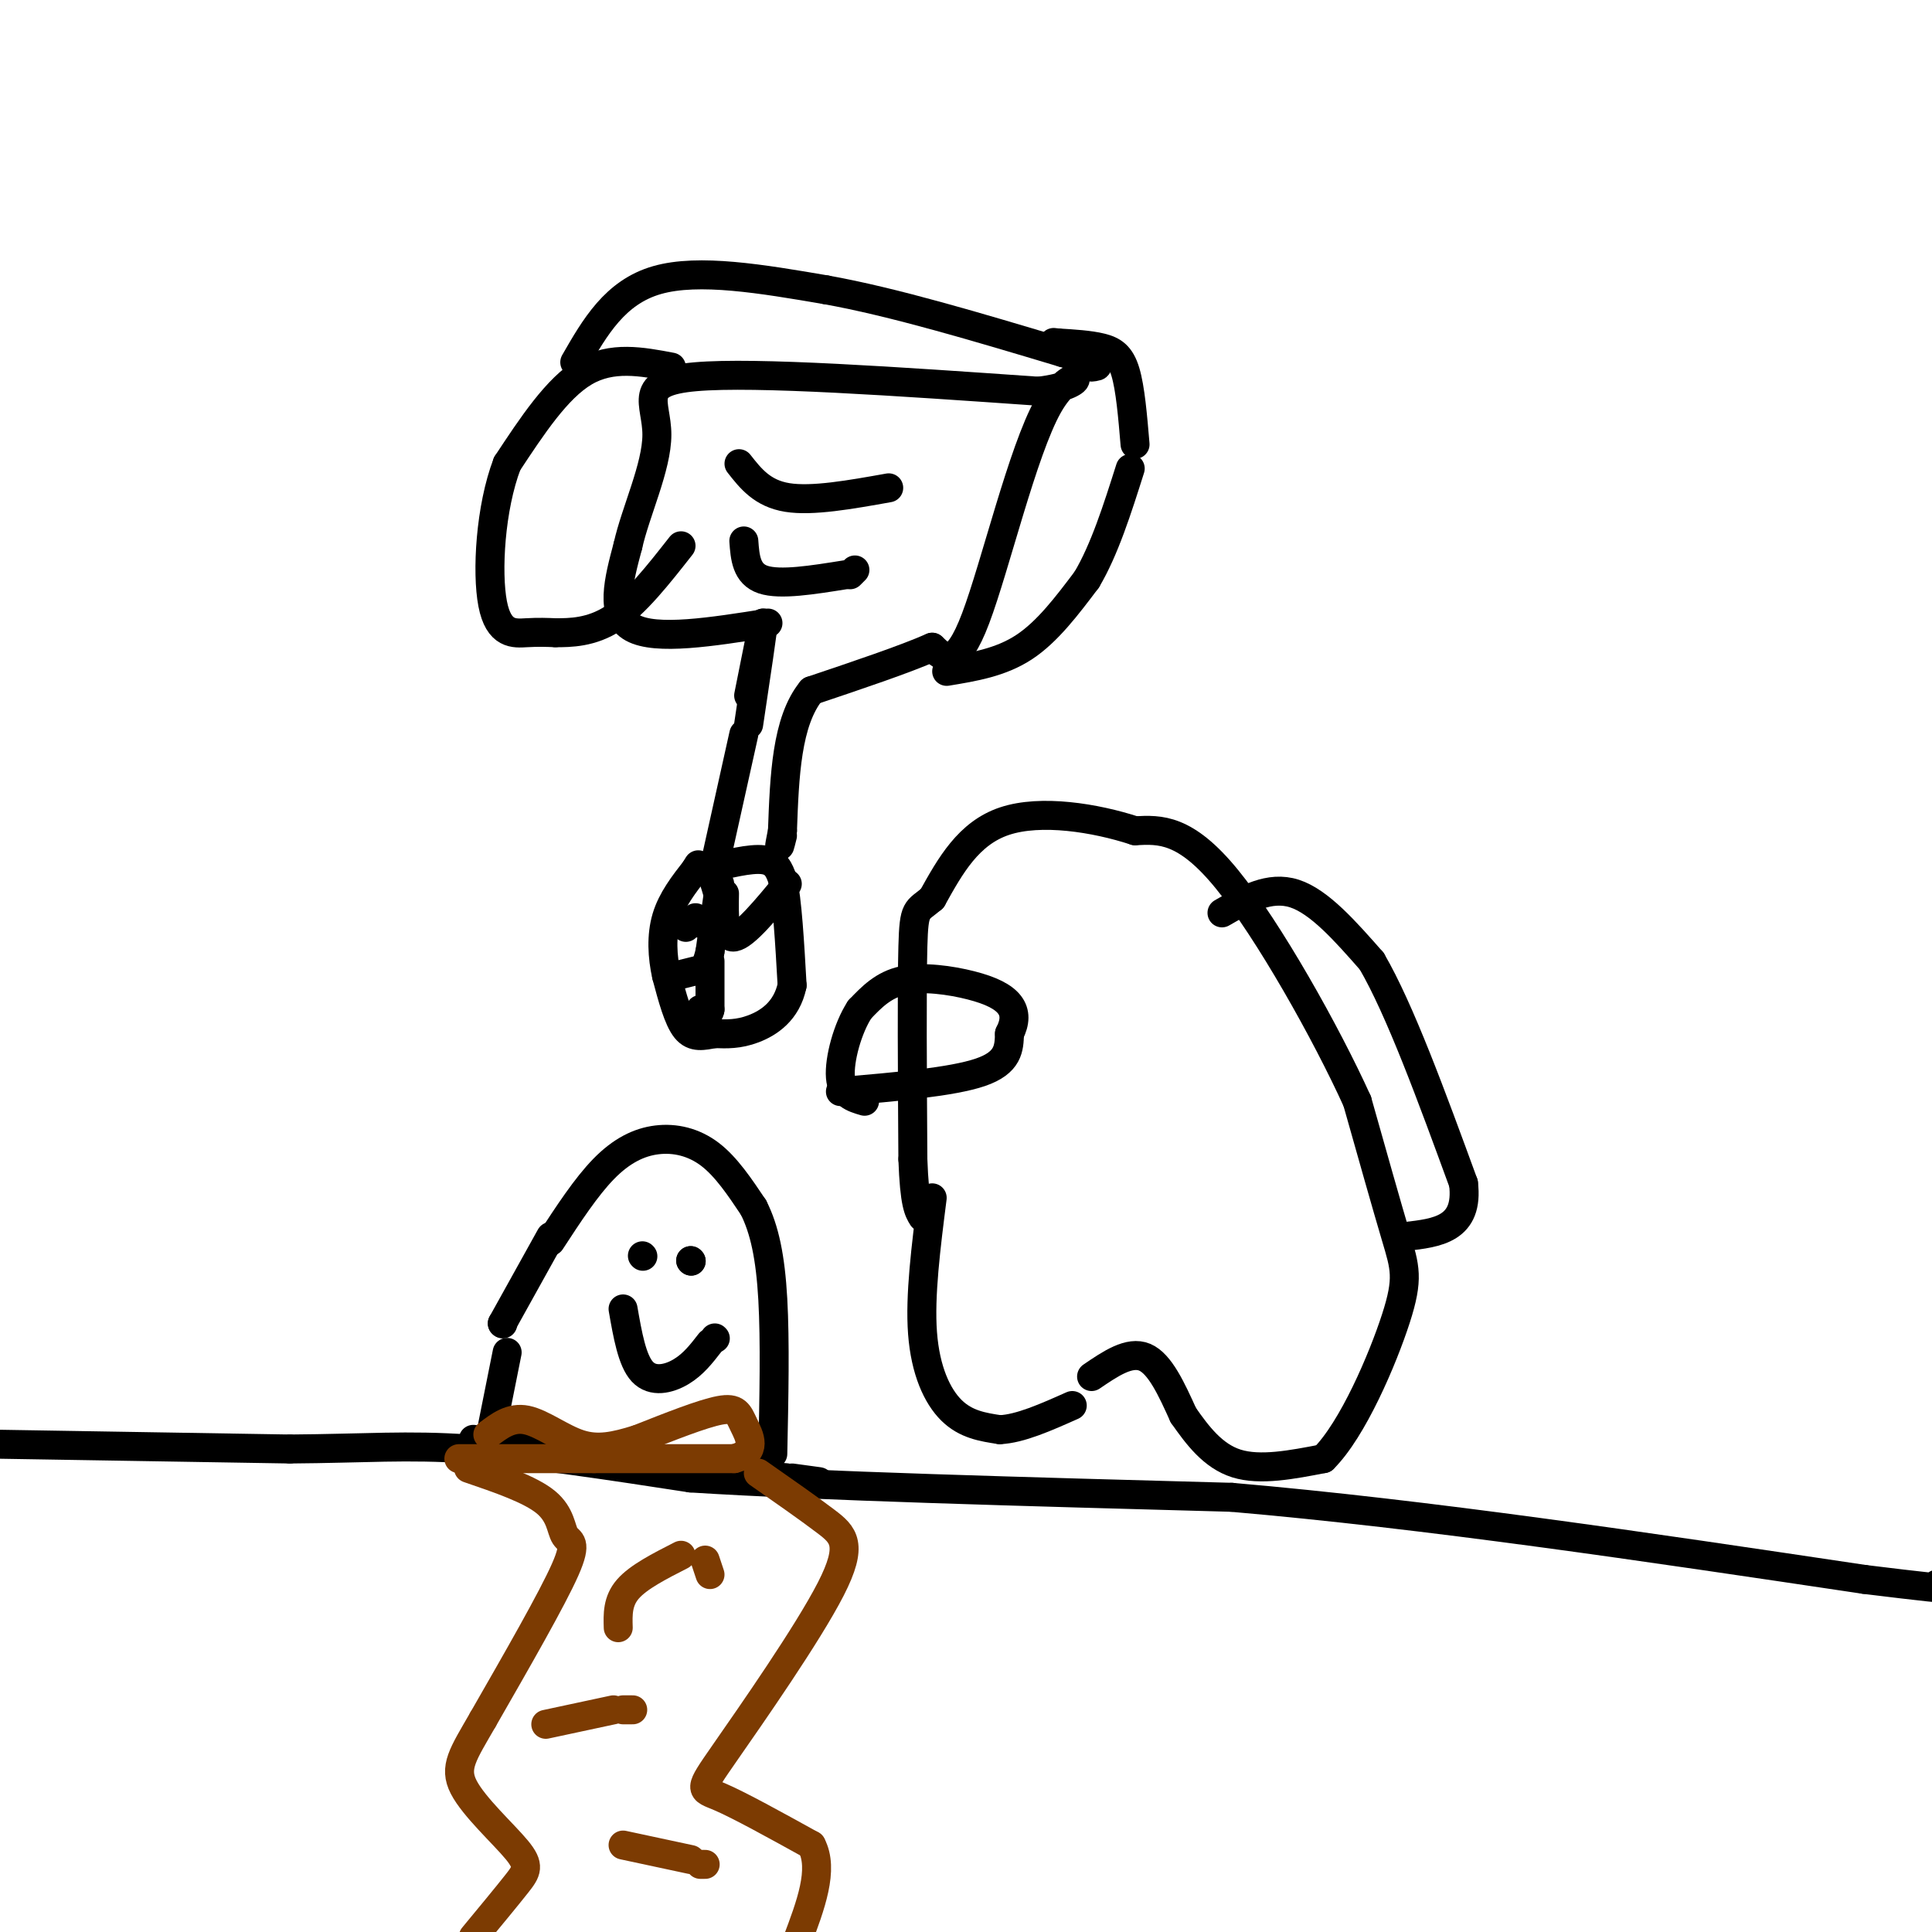 <svg viewBox='0 0 400 400' version='1.1' xmlns='http://www.w3.org/2000/svg' xmlns:xlink='http://www.w3.org/1999/xlink'><g fill='none' stroke='#000000' stroke-width='6' stroke-linecap='round' stroke-linejoin='round'><path d='M102,295c0.000,0.000 3.000,-15.000 3,-15'/><path d='M114,257c3.679,-5.637 7.357,-11.274 11,-15c3.643,-3.726 7.250,-5.542 11,-6c3.750,-0.458 7.643,0.440 11,3c3.357,2.560 6.179,6.780 9,11'/><path d='M156,250c2.289,4.511 3.511,10.289 4,19c0.489,8.711 0.244,20.356 0,32'/><path d='M133,260c0.000,0.000 0.100,0.100 0.1,0.1'/><path d='M143,261c0.000,0.000 0.100,0.100 0.1,0.1'/><path d='M143,261c0.000,0.000 0.100,0.100 0.1,0.1'/><path d='M129,271c0.933,5.356 1.867,10.711 4,13c2.133,2.289 5.467,1.511 8,0c2.533,-1.511 4.267,-3.756 6,-6'/><path d='M148,277c0.000,0.000 0.100,0.100 0.1,0.1'/><path d='M114,256c0.000,0.000 -10.000,18.000 -10,18'/><path d='M104,274c0.000,0.000 0.100,0.100 0.1,0.1'/><path d='M193,248c-1.289,10.133 -2.578,20.267 -2,28c0.578,7.733 3.022,13.067 6,16c2.978,2.933 6.489,3.467 10,4'/><path d='M207,296c4.167,-0.167 9.583,-2.583 15,-5'/><path d='M226,285c3.917,-2.667 7.833,-5.333 11,-4c3.167,1.333 5.583,6.667 8,12'/><path d='M245,293c2.889,4.133 6.111,8.467 11,10c4.889,1.533 11.444,0.267 18,-1'/><path d='M274,302c6.083,-6.036 12.292,-20.625 15,-29c2.708,-8.375 1.917,-10.536 0,-17c-1.917,-6.464 -4.958,-17.232 -8,-28'/><path d='M281,228c-6.400,-14.133 -18.400,-35.467 -27,-46c-8.600,-10.533 -13.800,-10.267 -19,-10'/><path d='M235,172c-8.289,-2.711 -19.511,-4.489 -27,-2c-7.489,2.489 -11.244,9.244 -15,16'/><path d='M193,186c-3.222,2.756 -3.778,1.644 -4,10c-0.222,8.356 -0.111,26.178 0,44'/><path d='M189,240c0.333,9.333 1.167,10.667 2,12'/><path d='M174,226c11.583,-1.000 23.167,-2.000 29,-4c5.833,-2.000 5.917,-5.000 6,-8'/><path d='M209,214c1.219,-2.389 1.265,-4.362 0,-6c-1.265,-1.638 -3.841,-2.941 -8,-4c-4.159,-1.059 -9.903,-1.874 -14,-1c-4.097,0.874 -6.549,3.437 -9,6'/><path d='M178,209c-2.511,3.822 -4.289,10.378 -4,14c0.289,3.622 2.644,4.311 5,5'/><path d='M253,189c4.917,-2.833 9.833,-5.667 15,-4c5.167,1.667 10.583,7.833 16,14'/><path d='M284,199c5.833,10.000 12.417,28.000 19,46'/><path d='M303,245c1.167,9.500 -5.417,10.250 -12,11'/><path d='M146,180c4.667,-1.167 9.333,-2.333 12,-2c2.667,0.333 3.333,2.167 4,4'/><path d='M162,182c1.000,4.333 1.500,13.167 2,22'/><path d='M164,204c-1.111,5.378 -4.889,7.822 -8,9c-3.111,1.178 -5.556,1.089 -8,1'/><path d='M148,214c-2.400,0.422 -4.400,0.978 -6,-1c-1.600,-1.978 -2.800,-6.489 -4,-11'/><path d='M138,202c-0.889,-3.933 -1.111,-8.267 0,-12c1.111,-3.733 3.556,-6.867 6,-10'/><path d='M144,180c1.000,-1.667 0.500,-0.833 0,0'/><path d='M147,180c1.083,3.083 2.167,6.167 2,8c-0.167,1.833 -1.583,2.417 -3,3'/><path d='M146,191c-0.667,0.500 -0.833,0.250 -1,0'/><path d='M144,190c0.000,0.000 -2.000,2.000 -2,2'/><path d='M149,183c0.000,0.000 -2.000,14.000 -2,14'/><path d='M147,197c-0.667,3.000 -1.333,3.500 -2,4'/><path d='M144,201c0.000,0.000 -4.000,1.000 -4,1'/><path d='M147,199c0.000,0.000 0.000,10.000 0,10'/><path d='M147,209c-0.333,1.667 -1.167,0.833 -2,0'/><path d='M150,185c-0.083,4.667 -0.167,9.333 2,9c2.167,-0.333 6.583,-5.667 11,-11'/><path d='M148,179c0.000,0.000 6.000,-27.000 6,-27'/><path d='M155,144c0.000,0.000 3.000,-15.000 3,-15'/><path d='M158,129c0.000,1.000 -1.500,11.000 -3,21'/><path d='M159,129c-11.583,1.833 -23.167,3.667 -28,1c-4.833,-2.667 -2.917,-9.833 -1,-17'/><path d='M130,113c1.571,-7.083 6.000,-16.292 6,-23c0.000,-6.708 -4.429,-10.917 8,-12c12.429,-1.083 41.714,0.958 71,3'/><path d='M215,81c12.226,-1.405 7.292,-6.417 2,3c-5.292,9.417 -10.940,33.262 -15,44c-4.060,10.738 -6.530,8.369 -9,6'/><path d='M193,134c-5.667,2.500 -15.333,5.750 -25,9'/><path d='M168,143c-5.167,6.333 -5.583,17.667 -6,29'/><path d='M162,172c-1.000,5.000 -0.500,3.000 0,1'/><path d='M153,96c2.417,3.083 4.833,6.167 10,7c5.167,0.833 13.083,-0.583 21,-2'/><path d='M154,112c0.250,3.417 0.500,6.833 4,8c3.500,1.167 10.250,0.083 17,-1'/><path d='M176,119c0.000,0.000 1.000,-1.000 1,-1'/><path d='M196,139c5.583,-0.917 11.167,-1.833 16,-5c4.833,-3.167 8.917,-8.583 13,-14'/><path d='M225,120c3.667,-6.167 6.333,-14.583 9,-23'/><path d='M235,92c-0.489,-5.800 -0.978,-11.600 -2,-15c-1.022,-3.400 -2.578,-4.400 -5,-5c-2.422,-0.600 -5.711,-0.800 -9,-1'/><path d='M219,71c-1.500,-0.167 -0.750,-0.083 0,0'/><path d='M139,76c-6.167,-1.167 -12.333,-2.333 -18,1c-5.667,3.333 -10.833,11.167 -16,19'/><path d='M105,96c-3.500,9.143 -4.250,22.500 -3,29c1.250,6.500 4.500,6.143 7,6c2.500,-0.143 4.250,-0.071 6,0'/><path d='M115,131c2.978,0.000 7.422,0.000 12,-3c4.578,-3.000 9.289,-9.000 14,-15'/><path d='M119,75c4.167,-7.250 8.333,-14.500 17,-17c8.667,-2.500 21.833,-0.250 35,2'/><path d='M171,60c14.000,2.500 31.500,7.750 49,13'/><path d='M220,73c9.167,2.667 7.583,2.833 6,3'/><path d='M-1,299c0.000,0.000 61.000,1.000 61,1'/><path d='M60,300c15.667,-0.111 24.333,-0.889 37,0c12.667,0.889 29.333,3.444 46,6'/><path d='M143,306c26.333,1.667 69.167,2.833 112,4'/><path d='M255,310c40.500,3.500 85.750,10.250 131,17'/><path d='M386,327c24.333,3.000 19.667,2.000 15,1'/><path d='M98,298c0.000,0.000 65.000,8.000 65,8'/><path d='M163,306c11.000,1.333 6.000,0.667 1,0'/></g>
<g fill='none' stroke='#7C3B02' stroke-width='6' stroke-linecap='round' stroke-linejoin='round'><path d='M97,304c6.411,2.190 12.821,4.381 16,7c3.179,2.619 3.125,5.667 4,7c0.875,1.333 2.679,0.952 0,7c-2.679,6.048 -9.839,18.524 -17,31'/><path d='M100,356c-4.174,7.255 -6.108,9.893 -4,14c2.108,4.107 8.260,9.683 11,13c2.740,3.317 2.069,4.376 0,7c-2.069,2.624 -5.534,6.812 -9,11'/><path d='M157,305c5.175,3.616 10.351,7.231 14,10c3.649,2.769 5.772,4.691 1,14c-4.772,9.309 -16.439,26.006 -22,34c-5.561,7.994 -5.018,7.284 -1,9c4.018,1.716 11.509,5.858 19,10'/><path d='M168,382c2.667,5.000 -0.167,12.500 -3,20'/><path d='M128,337c-0.083,-2.750 -0.167,-5.500 2,-8c2.167,-2.500 6.583,-4.750 11,-7'/><path d='M146,323c0.000,0.000 1.000,3.000 1,3'/><path d='M113,357c0.000,0.000 14.000,-3.000 14,-3'/><path d='M129,354c0.000,0.000 2.000,0.000 2,0'/><path d='M129,382c0.000,0.000 14.000,3.000 14,3'/><path d='M145,386c0.000,0.000 1.000,0.000 1,0'/><path d='M95,302c0.000,0.000 28.000,0.000 28,0'/><path d='M123,302c9.500,0.000 19.250,0.000 29,0'/><path d='M152,302c5.036,-1.333 3.125,-4.667 2,-7c-1.125,-2.333 -1.464,-3.667 -5,-3c-3.536,0.667 -10.268,3.333 -17,6'/><path d='M132,298c-4.786,1.488 -8.250,2.208 -12,1c-3.750,-1.208 -7.786,-4.345 -11,-5c-3.214,-0.655 -5.607,1.173 -8,3'/></g>
</svg>